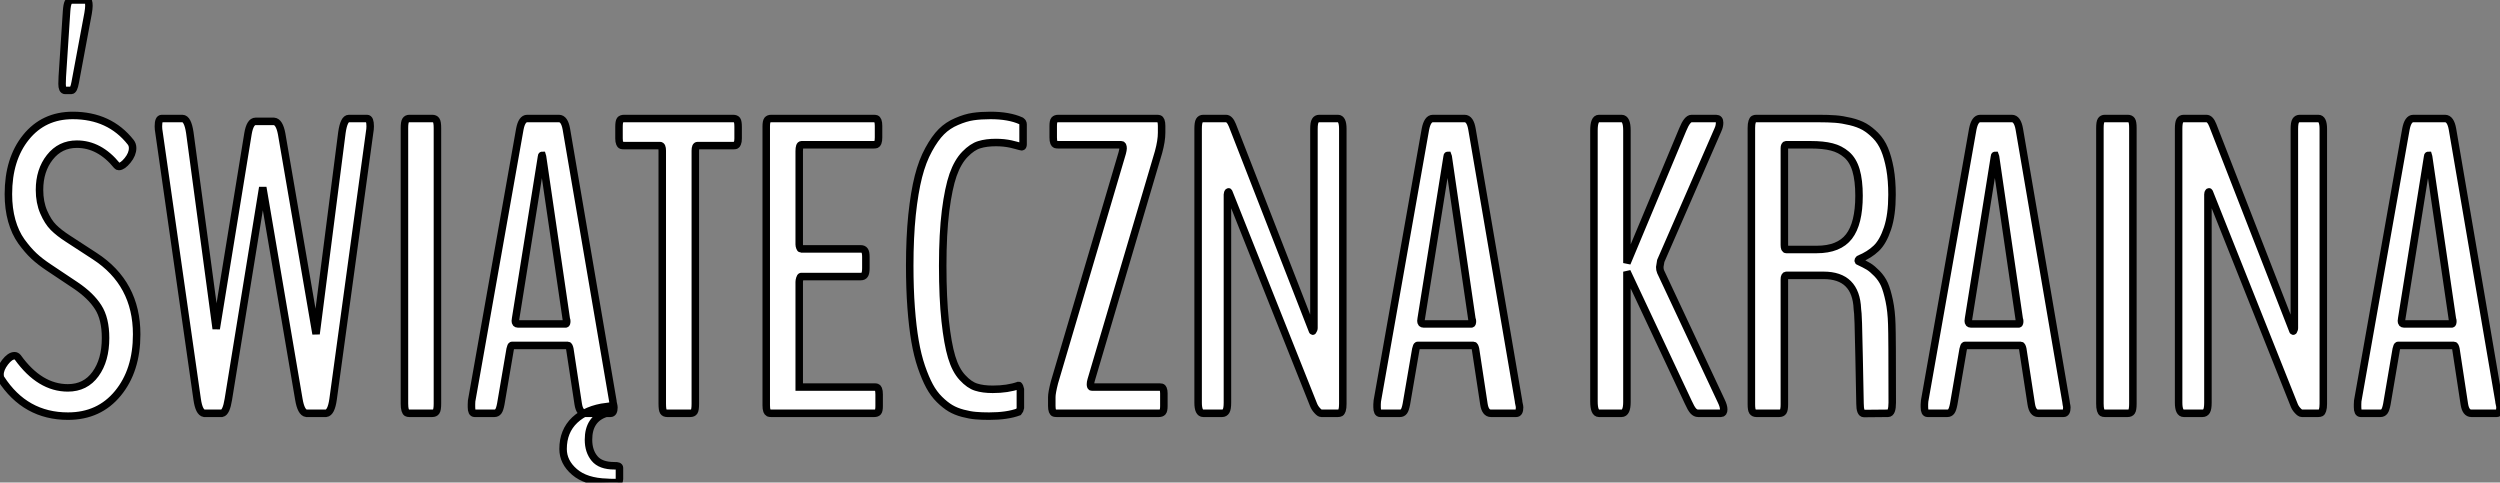 <?xml version="1.0" standalone="no"?>
<svg xmlns="http://www.w3.org/2000/svg" viewBox="1.18 -55.13 333.48 64.37"><rect x="1.18" y="-55.13" width="333.48" height="64.37" fill="#808080" stroke="none"/><path d="M10.69-43.07L9.87-43.07Q9.46-43.07 9.46-43.94L9.46-43.94Q9.46-44.52 9.49-44.90L9.49-44.90L10.06-53.62Q10.12-54.50 10.28-54.81Q10.45-55.13 10.77-55.13L10.77-55.13L12.77-55.13Q13.04-55.13 13.04-54.36L13.04-54.36Q13.04-54.00 12.93-53.35L12.93-53.35L11.21-44.13Q11.02-43.07 10.69-43.07L10.69-43.07ZM19.41-10.53L19.41-10.53Q19.41-5.71 16.91-2.67Q14.41 0.38 10.25 0.38L10.25 0.38Q4.54 0.38 1.31-4.62L1.31-4.62Q1.18-4.81 1.18-5.17L1.18-5.17Q1.18-5.93 1.85-6.81Q2.52-7.68 3.12-7.68L3.12-7.68Q3.36-7.68 3.55-7.46L3.55-7.46Q6.48-3.39 10.23-3.39L10.23-3.39Q12.58-3.39 13.92-5.24Q15.26-7.08 15.26-10.04L15.26-10.04Q15.26-12.63 14.27-14.16Q13.29-15.70 11.27-17.06L11.27-17.06L7.66-19.47Q6.54-20.21 5.70-20.99Q4.87-21.77 4.03-22.93Q3.20-24.09 2.75-25.69Q2.30-27.29 2.30-29.23L2.30-29.23Q2.30-33.91 4.65-36.82Q7-39.73 10.88-39.73L10.88-39.73Q15.80-39.73 18.62-36.15L18.62-36.15Q18.87-35.82 18.87-35.38L18.87-35.38Q18.87-34.56 18.20-33.74Q17.53-32.92 17.04-32.92L17.04-32.92Q16.87-32.92 16.79-33.03L16.79-33.03Q14.46-35.90 11.43-35.90L11.43-35.90Q9.21-35.90 7.83-34.15Q6.45-32.40 6.45-29.80L6.45-29.80Q6.45-28.14 7.01-26.84Q7.57-25.54 8.31-24.80Q9.05-24.06 10.23-23.30L10.23-23.30L13.81-20.97Q19.41-17.34 19.41-10.53ZM30.79 0L28.41 0Q27.73-0.11 27.48-1.86L27.48-1.86L22.39-37.46Q22.31-37.90 22.31-38.28L22.31-38.28Q22.31-39.32 22.75-39.32L22.75-39.32L25.51-39.32Q26.22-39.32 26.50-37.43L26.50-37.43L30.02-11.27L34.26-37.30Q34.54-38.94 35.27-38.94L35.27-38.94L37.73-38.94Q38.45-38.88 38.75-37.27L38.75-37.27L43.34-10.58L46.79-37.46Q47.06-39.32 47.71-39.32L47.71-39.32L50.15-39.32Q50.56-39.32 50.56-38.28L50.56-38.28Q50.56-37.90 50.48-37.46L50.48-37.46L45.61-1.86Q45.36-0.08 44.68 0L44.68 0L42.05 0Q41.34-0.08 41.04-1.89L41.04-1.89L36.23-30.13L31.64-1.86Q31.36-0.11 30.79 0L30.79 0ZM58.84 0L55.78 0Q55.56 0 55.44-0.07Q55.32-0.14 55.22-0.44Q55.13-0.74 55.13-1.29L55.13-1.29L55.13-38.04Q55.13-38.83 55.29-39.07Q55.45-39.32 55.78-39.32L55.78-39.32L58.84-39.32Q59.20-39.32 59.36-39.09Q59.53-38.86 59.53-38.04L59.53-38.04L59.53-1.29Q59.53-0.46 59.36-0.23Q59.20 0 58.84 0L58.84 0ZM83.37 9.24L83.37 9.24Q82.28 9.24 82.17 9.21L82.17 9.21Q79.32 9.13 77.81 7.82Q76.29 6.51 76.29 4.76L76.29 4.76Q76.29 2.38 77.85 0.90Q79.41-0.57 82.09-0.90L82.09-0.90L82.03 0Q79.68 0.74 79.68 3.53L79.68 3.53Q79.68 5.06 80.49 6.03Q81.29 7 83.13 7L83.13 7Q83.81 6.97 83.81 7.27L83.81 7.27L83.81 8.78Q83.81 9.24 83.37 9.24ZM70.27-11.92L70.27-11.92L76.64-11.92Q76.78-11.92 76.78-12.30L76.78-12.30Q76.78-12.47 76.73-12.50L76.73-12.50L73.55-34.23Q73.55-34.23 73.50-34.40L73.50-34.40Q73.42-34.40 73.42-34.26L73.42-34.26L69.95-12.58Q69.92-12.47 69.92-12.33L69.92-12.33Q69.92-11.92 70.27-11.92ZM67.13 0L64.48 0Q64.07 0 64.07-0.82L64.07-0.82L64.07-1.20Q64.07-1.48 64.09-1.64L64.09-1.64L70.52-37.90Q70.79-39.32 71.50-39.32L71.50-39.32L75.74-39.32Q76.48-39.32 76.73-37.90L76.73-37.90L82.93-1.64Q82.93-1.50 83.00-1.22Q83.07-0.93 83.07-0.79L83.07-0.79Q83.07 0 82.63 0L82.63 0L79.24 0Q78.50 0 78.31-1.23L78.31-1.23L77.19-8.59Q77.08-9.05 76.95-9.05L76.95-9.05L69.45-9.05Q69.34-9.05 69.23-8.56L69.23-8.56L67.98-1.23Q67.84-0.49 67.65-0.25Q67.46 0 67.13 0L67.13 0ZM93.27 0L90.18 0Q89.82 0 89.67-0.23Q89.52-0.46 89.52-1.29L89.52-1.29L89.52-35.03Q89.52-35.71 89.22-35.71L89.22-35.71L84.44-35.71Q84.16-35.71 84.05-35.75Q83.95-35.79 83.85-36.01Q83.75-36.23 83.75-36.67L83.75-36.67L83.75-38.20Q83.75-38.91 83.90-39.12Q84.05-39.32 84.44-39.32L84.44-39.32L98.98-39.32Q99.34-39.32 99.49-39.12Q99.64-38.91 99.64-38.20L99.64-38.20L99.64-36.67Q99.64-36.23 99.54-36.01Q99.45-35.79 99.34-35.75Q99.23-35.71 98.98-35.71L98.98-35.71L94.23-35.71Q93.93-35.71 93.93-35.03L93.93-35.03L93.93-1.29Q93.93-0.46 93.78-0.23Q93.63 0 93.27 0L93.27 0ZM117.80 0L104.04 0Q103.82 0 103.70-0.05Q103.58-0.11 103.48-0.34Q103.39-0.57 103.39-1.07L103.39-1.07L103.39-38.25Q103.39-38.91 103.55-39.12Q103.71-39.32 104.04-39.32L104.04-39.32L117.71-39.32Q117.93-39.32 118.06-39.28Q118.18-39.24 118.28-39.01Q118.37-38.77 118.37-38.34L118.37-38.34L118.37-36.80Q118.37-36.34 118.28-36.12Q118.18-35.90 118.07-35.86Q117.96-35.82 117.71-35.82L117.71-35.82L108.09-35.82Q107.79-35.82 107.79-34.97L107.79-34.97L107.79-22.53Q107.79-22.34 107.87-22.13Q107.95-21.93 108.01-21.93L108.01-21.93L116.02-21.93Q116.35-21.93 116.51-21.71Q116.68-21.49 116.68-20.86L116.68-20.86L116.68-19.36Q116.68-18.70 116.51-18.47Q116.35-18.24 116.02-18.24L116.02-18.24L108.04-18.24Q107.95-18.24 107.87-17.98Q107.79-17.72 107.79-17.53L107.79-17.53L107.79-3.50L117.80-3.50Q118.04-3.50 118.15-3.46Q118.26-3.42 118.36-3.20Q118.45-2.98 118.45-2.52L118.45-2.52L118.45-0.98Q118.45-0.36 118.30-0.18Q118.15 0 117.80 0L117.80 0ZM133.11 0.38L133.11 0.38Q132.10 0.38 131.33 0.31Q130.57 0.25 129.62 0Q128.68-0.25 127.97-0.67Q127.26-1.09 126.49-1.85Q125.73-2.60 125.17-3.64Q124.61-4.68 124.09-6.19Q123.57-7.71 123.24-9.63Q122.91-11.54 122.72-14.08Q122.53-16.63 122.53-19.69L122.53-19.69Q122.53-23.46 122.84-26.48Q123.16-29.50 123.69-31.58Q124.22-33.66 125.06-35.18Q125.89-36.70 126.75-37.56Q127.61-38.42 128.79-38.92Q129.96-39.43 130.98-39.58Q131.99-39.73 133.30-39.73L133.30-39.73Q135.76-39.73 137.35-39.02L137.35-39.02Q137.38-38.99 137.46-38.94Q137.54-38.88 137.59-38.79Q137.65-38.69 137.65-38.53L137.65-38.53L137.65-35.88Q137.65-35.55 137.46-35.55L137.46-35.55Q137.43-35.55 137.24-35.60Q137.05-35.66 136.73-35.74Q136.42-35.82 136.01-35.92Q135.60-36.01 135.06-36.07Q134.53-36.12 134.04-36.12L134.04-36.12Q132.75-36.12 131.81-35.83Q130.87-35.55 129.90-34.55Q128.93-33.55 128.31-31.80Q127.70-30.05 127.31-27.00Q126.93-23.95 126.93-19.69L126.93-19.69Q126.93-15.37 127.26-12.32Q127.59-9.27 128.12-7.51Q128.65-5.74 129.57-4.76Q130.48-3.77 131.39-3.49Q132.29-3.20 133.60-3.20L133.60-3.20Q135.60-3.20 137.07-3.72L137.07-3.72Q137.10-3.72 137.20-3.51Q137.29-3.31 137.29-3.25L137.29-3.25L137.29-0.68Q137.29-0.63 137.20-0.42Q137.10-0.22 137.07-0.19L137.07-0.19Q135.54 0.38 133.11 0.38ZM155.78 0L142.13 0Q141.91 0 141.79-0.04Q141.67-0.08 141.57-0.31Q141.48-0.55 141.48-0.98L141.48-0.98L141.48-2.16Q141.48-2.73 141.83-4.10L141.83-4.10L150.88-34.73Q150.99-35.16 150.99-35.33L150.99-35.33Q150.99-35.82 150.75-35.82L150.75-35.82L142.35-35.82Q142.11-35.82 141.98-35.86Q141.86-35.90 141.76-36.12Q141.67-36.34 141.67-36.80L141.67-36.80L141.67-38.34Q141.67-38.96 141.83-39.14Q142.00-39.32 142.35-39.32L142.35-39.32L155.48-39.32Q155.70-39.32 155.82-39.28Q155.94-39.24 156.04-39.01Q156.13-38.77 156.13-38.34L156.13-38.34L156.13-37.43Q156.13-36.34 155.72-34.84L155.72-34.84L146.73-4.43Q146.64-4.13 146.64-3.88L146.64-3.88Q146.64-3.50 146.81-3.50L146.81-3.50L155.78-3.50Q155.80-3.50 155.86-3.50L155.86-3.50Q156.05-3.50 156.15-3.47Q156.24-3.45 156.34-3.25Q156.43-3.06 156.43-2.65L156.43-2.65L156.43-0.98Q156.43-0.36 156.27-0.18Q156.11 0 155.78 0L155.78 0ZM164.20 0L161.68 0Q161 0 161-1.42L161-1.42L161-37.93Q161-38.75 161.16-39.03Q161.33-39.32 161.68-39.32L161.68-39.32L164.72-39.32Q165.21-39.32 165.57-38.42L165.57-38.42L176.26-10.99Q176.31-10.88 176.39-11.13L176.39-11.13Q176.45-11.24 176.45-11.35L176.45-11.35L176.45-37.93Q176.45-38.75 176.63-39.03Q176.80-39.32 177.16-39.32L177.16-39.32L179.65-39.32Q180.30-39.32 180.30-37.93L180.30-37.93L180.30-1.26Q180.30-0.71 180.21-0.42Q180.11-0.14 179.99-0.07Q179.87 0 179.65 0L179.65 0L177.43 0Q177.21 0 176.89-0.36Q176.56-0.71 176.39-1.15L176.39-1.15L165.10-29.48Q165.05-29.64 164.94-29.37L164.94-29.37Q164.91-29.29 164.91-29.20L164.91-29.20L164.91-1.42Q164.91-0.60 164.73-0.30Q164.55 0 164.20 0L164.20 0ZM191.08-11.92L191.08-11.92L197.45-11.92Q197.59-11.92 197.59-12.30L197.59-12.30Q197.59-12.47 197.53-12.50L197.53-12.50L194.36-34.23Q194.36-34.23 194.30-34.40L194.30-34.40Q194.22-34.40 194.22-34.26L194.22-34.26L190.75-12.58Q190.72-12.47 190.72-12.33L190.72-12.33Q190.72-11.92 191.08-11.92ZM187.93 0L185.28 0Q184.87 0 184.87-0.82L184.87-0.82L184.87-1.20Q184.87-1.48 184.90-1.64L184.90-1.64L191.32-37.90Q191.60-39.32 192.31-39.32L192.31-39.32L196.55-39.32Q197.29-39.32 197.53-37.90L197.53-37.90L203.74-1.64Q203.74-1.50 203.81-1.22Q203.88-0.93 203.88-0.79L203.88-0.79Q203.88 0 203.44 0L203.44 0L200.05 0Q199.31 0 199.12-1.23L199.12-1.23L198.00-8.59Q197.89-9.05 197.75-9.05L197.75-9.05L190.26-9.05Q190.15-9.05 190.04-8.56L190.04-8.56L188.78-1.23Q188.64-0.49 188.45-0.25Q188.26 0 187.93 0L187.93 0Z" fill="white" stroke="black" transform="scale(1,1)"/><path d="M217.49 0L214.46 0Q213.80 0 213.80-1.59L213.80-1.59L213.80-37.73Q213.80-39.32 214.46-39.32L214.46-39.32L217.49-39.32Q218.20-39.32 218.20-37.73L218.20-37.73L218.20-20.04L225.64-37.84Q226.24-39.32 226.82-39.32L226.82-39.32L230.10-39.32Q230.56-39.32 230.56-38.77L230.56-38.77Q230.56-38.28 230.34-37.82L230.34-37.82L222.71-20.32Q222.58-19.63 222.58-19.52L222.58-19.52Q222.58-19.14 222.69-18.89L222.69-18.89L230.78-1.64Q231.11-0.96 231.11-0.52L231.11-0.52Q231.11 0 230.75 0L230.75 0L227.69 0Q227.34 0 227.05-0.31Q226.76-0.63 226.38-1.48L226.38-1.48L218.20-18.89L218.20-1.50Q218.20 0 217.49 0L217.49 0ZM239.45-21.85L239.45-21.85L243.52-21.85Q246.48-21.85 247.82-23.58Q249.16-25.32 249.16-29.01L249.16-29.01Q249.16-31.06 248.76-32.42Q248.36-33.77 247.50-34.51Q246.64-35.25 245.52-35.53Q244.40-35.82 242.70-35.82L242.70-35.82L239.45-35.82Q239.20-35.82 239.20-35.36L239.20-35.36L239.20-22.45Q239.20-21.85 239.45-21.85ZM238.52 0L235.46 0Q235.13 0 234.96-0.23Q234.80-0.46 234.80-1.20L234.80-1.20L234.80-38.06Q234.80-38.61 234.90-38.90Q234.99-39.18 235.12-39.25Q235.24-39.32 235.46-39.32L235.46-39.32L243.77-39.32Q245.05-39.32 246.00-39.25Q246.94-39.18 248.02-38.92Q249.10-38.66 249.87-38.23Q250.63-37.79 251.37-37.04Q252.11-36.29 252.56-35.22Q253.01-34.15 253.29-32.62Q253.56-31.09 253.56-29.15L253.56-29.15Q253.56-26.47 252.96-24.66Q252.36-22.86 251.45-22.00Q250.55-21.14 249.16-20.56L249.16-20.56Q249.05-20.45 249.05-20.37L249.05-20.37Q249.05-20.26 249.13-20.26L249.13-20.26Q249.95-19.88 250.43-19.59Q250.91-19.30 251.55-18.65Q252.19-17.99 252.55-17.19Q252.90-16.38 253.19-15.01Q253.48-13.64 253.53-11.84L253.53-11.84Q253.59-10.36 253.59-1.42L253.59-1.42Q253.59 0 253.04 0L253.04 0Q249.87 0.03 249.81 0.03L249.81 0.03Q249.29 0.03 249.29-1.31L249.29-1.31Q249.27-1.56 249.17-7.44Q249.07-13.32 248.94-13.92L248.94-13.92Q248.75-18.40 244.43-18.40L244.43-18.40L239.48-18.40Q239.20-18.40 239.20-17.88L239.20-17.88L239.20-1.20Q239.20-0.46 239.04-0.23Q238.88 0 238.52 0L238.52 0ZM264.09-11.92L264.09-11.92L270.46-11.92Q270.59-11.92 270.59-12.30L270.59-12.30Q270.59-12.47 270.54-12.50L270.54-12.50L267.37-34.23Q267.37-34.23 267.31-34.40L267.31-34.40Q267.23-34.40 267.23-34.26L267.23-34.26L263.76-12.58Q263.73-12.47 263.73-12.33L263.73-12.33Q263.73-11.92 264.09-11.92ZM260.94 0L258.29 0Q257.88 0 257.88-0.82L257.88-0.82L257.88-1.20Q257.88-1.48 257.91-1.64L257.91-1.64L264.33-37.90Q264.61-39.32 265.32-39.32L265.32-39.32L269.55-39.32Q270.29-39.32 270.54-37.90L270.54-37.90L276.75-1.64Q276.75-1.50 276.81-1.22Q276.88-0.93 276.88-0.79L276.88-0.79Q276.88 0 276.45 0L276.45 0L273.05 0Q272.32 0 272.13-1.23L272.13-1.23L271.00-8.59Q270.89-9.05 270.76-9.05L270.76-9.05L263.27-9.05Q263.16-9.05 263.05-8.56L263.05-8.56L261.79-1.23Q261.65-0.49 261.46-0.25Q261.27 0 260.94 0L260.94 0ZM285.00 0L281.94 0Q281.72 0 281.60-0.07Q281.48-0.14 281.38-0.44Q281.29-0.74 281.29-1.29L281.29-1.29L281.29-38.04Q281.29-38.83 281.45-39.07Q281.61-39.32 281.94-39.32L281.94-39.32L285.00-39.32Q285.36-39.32 285.52-39.09Q285.69-38.86 285.69-38.04L285.69-38.04L285.69-1.29Q285.69-0.46 285.52-0.23Q285.36 0 285.00 0L285.00 0ZM294.98 0L292.47 0Q291.79 0 291.79-1.42L291.79-1.42L291.79-37.93Q291.79-38.75 291.95-39.03Q292.11-39.32 292.47-39.32L292.47-39.32L295.50-39.32Q296.00-39.32 296.35-38.42L296.35-38.42L307.04-10.99Q307.10-10.88 307.18-11.13L307.18-11.13Q307.23-11.24 307.23-11.35L307.23-11.35L307.23-37.93Q307.23-38.75 307.41-39.03Q307.59-39.32 307.95-39.32L307.95-39.32L310.43-39.32Q311.09-39.32 311.09-37.93L311.09-37.93L311.09-1.26Q311.09-0.71 310.99-0.42Q310.90-0.14 310.78-0.07Q310.65 0 310.43 0L310.43 0L308.22 0Q308 0 307.67-0.36Q307.34-0.71 307.18-1.15L307.18-1.15L295.89-29.48Q295.83-29.64 295.72-29.37L295.72-29.37Q295.70-29.29 295.70-29.20L295.70-29.20L295.70-1.42Q295.70-0.60 295.52-0.30Q295.34 0 294.98 0L294.98 0ZM321.86-11.92L321.86-11.92L328.23-11.92Q328.37-11.92 328.37-12.30L328.37-12.30Q328.37-12.47 328.32-12.50L328.32-12.50L325.14-34.23Q325.14-34.23 325.09-34.40L325.09-34.40Q325.01-34.40 325.01-34.26L325.01-34.26L321.54-12.58Q321.51-12.47 321.51-12.33L321.51-12.33Q321.51-11.92 321.86-11.92ZM318.72 0L316.07 0Q315.66 0 315.66-0.82L315.66-0.82L315.66-1.20Q315.66-1.48 315.68-1.64L315.68-1.64L322.11-37.90Q322.38-39.32 323.09-39.32L323.09-39.32L327.33-39.32Q328.07-39.32 328.32-37.90L328.32-37.90L334.52-1.64Q334.52-1.50 334.59-1.22Q334.66-0.93 334.66-0.79L334.66-0.79Q334.66 0 334.22 0L334.22 0L330.83 0Q330.09 0 329.90-1.23L329.90-1.23L328.78-8.59Q328.67-9.05 328.54-9.05L328.54-9.05L321.04-9.05Q320.93-9.05 320.82-8.56L320.82-8.56L319.57-1.23Q319.43-0.49 319.24-0.25Q319.05 0 318.72 0L318.72 0Z" fill="white" stroke="black" transform="scale(1,1)"/></svg>